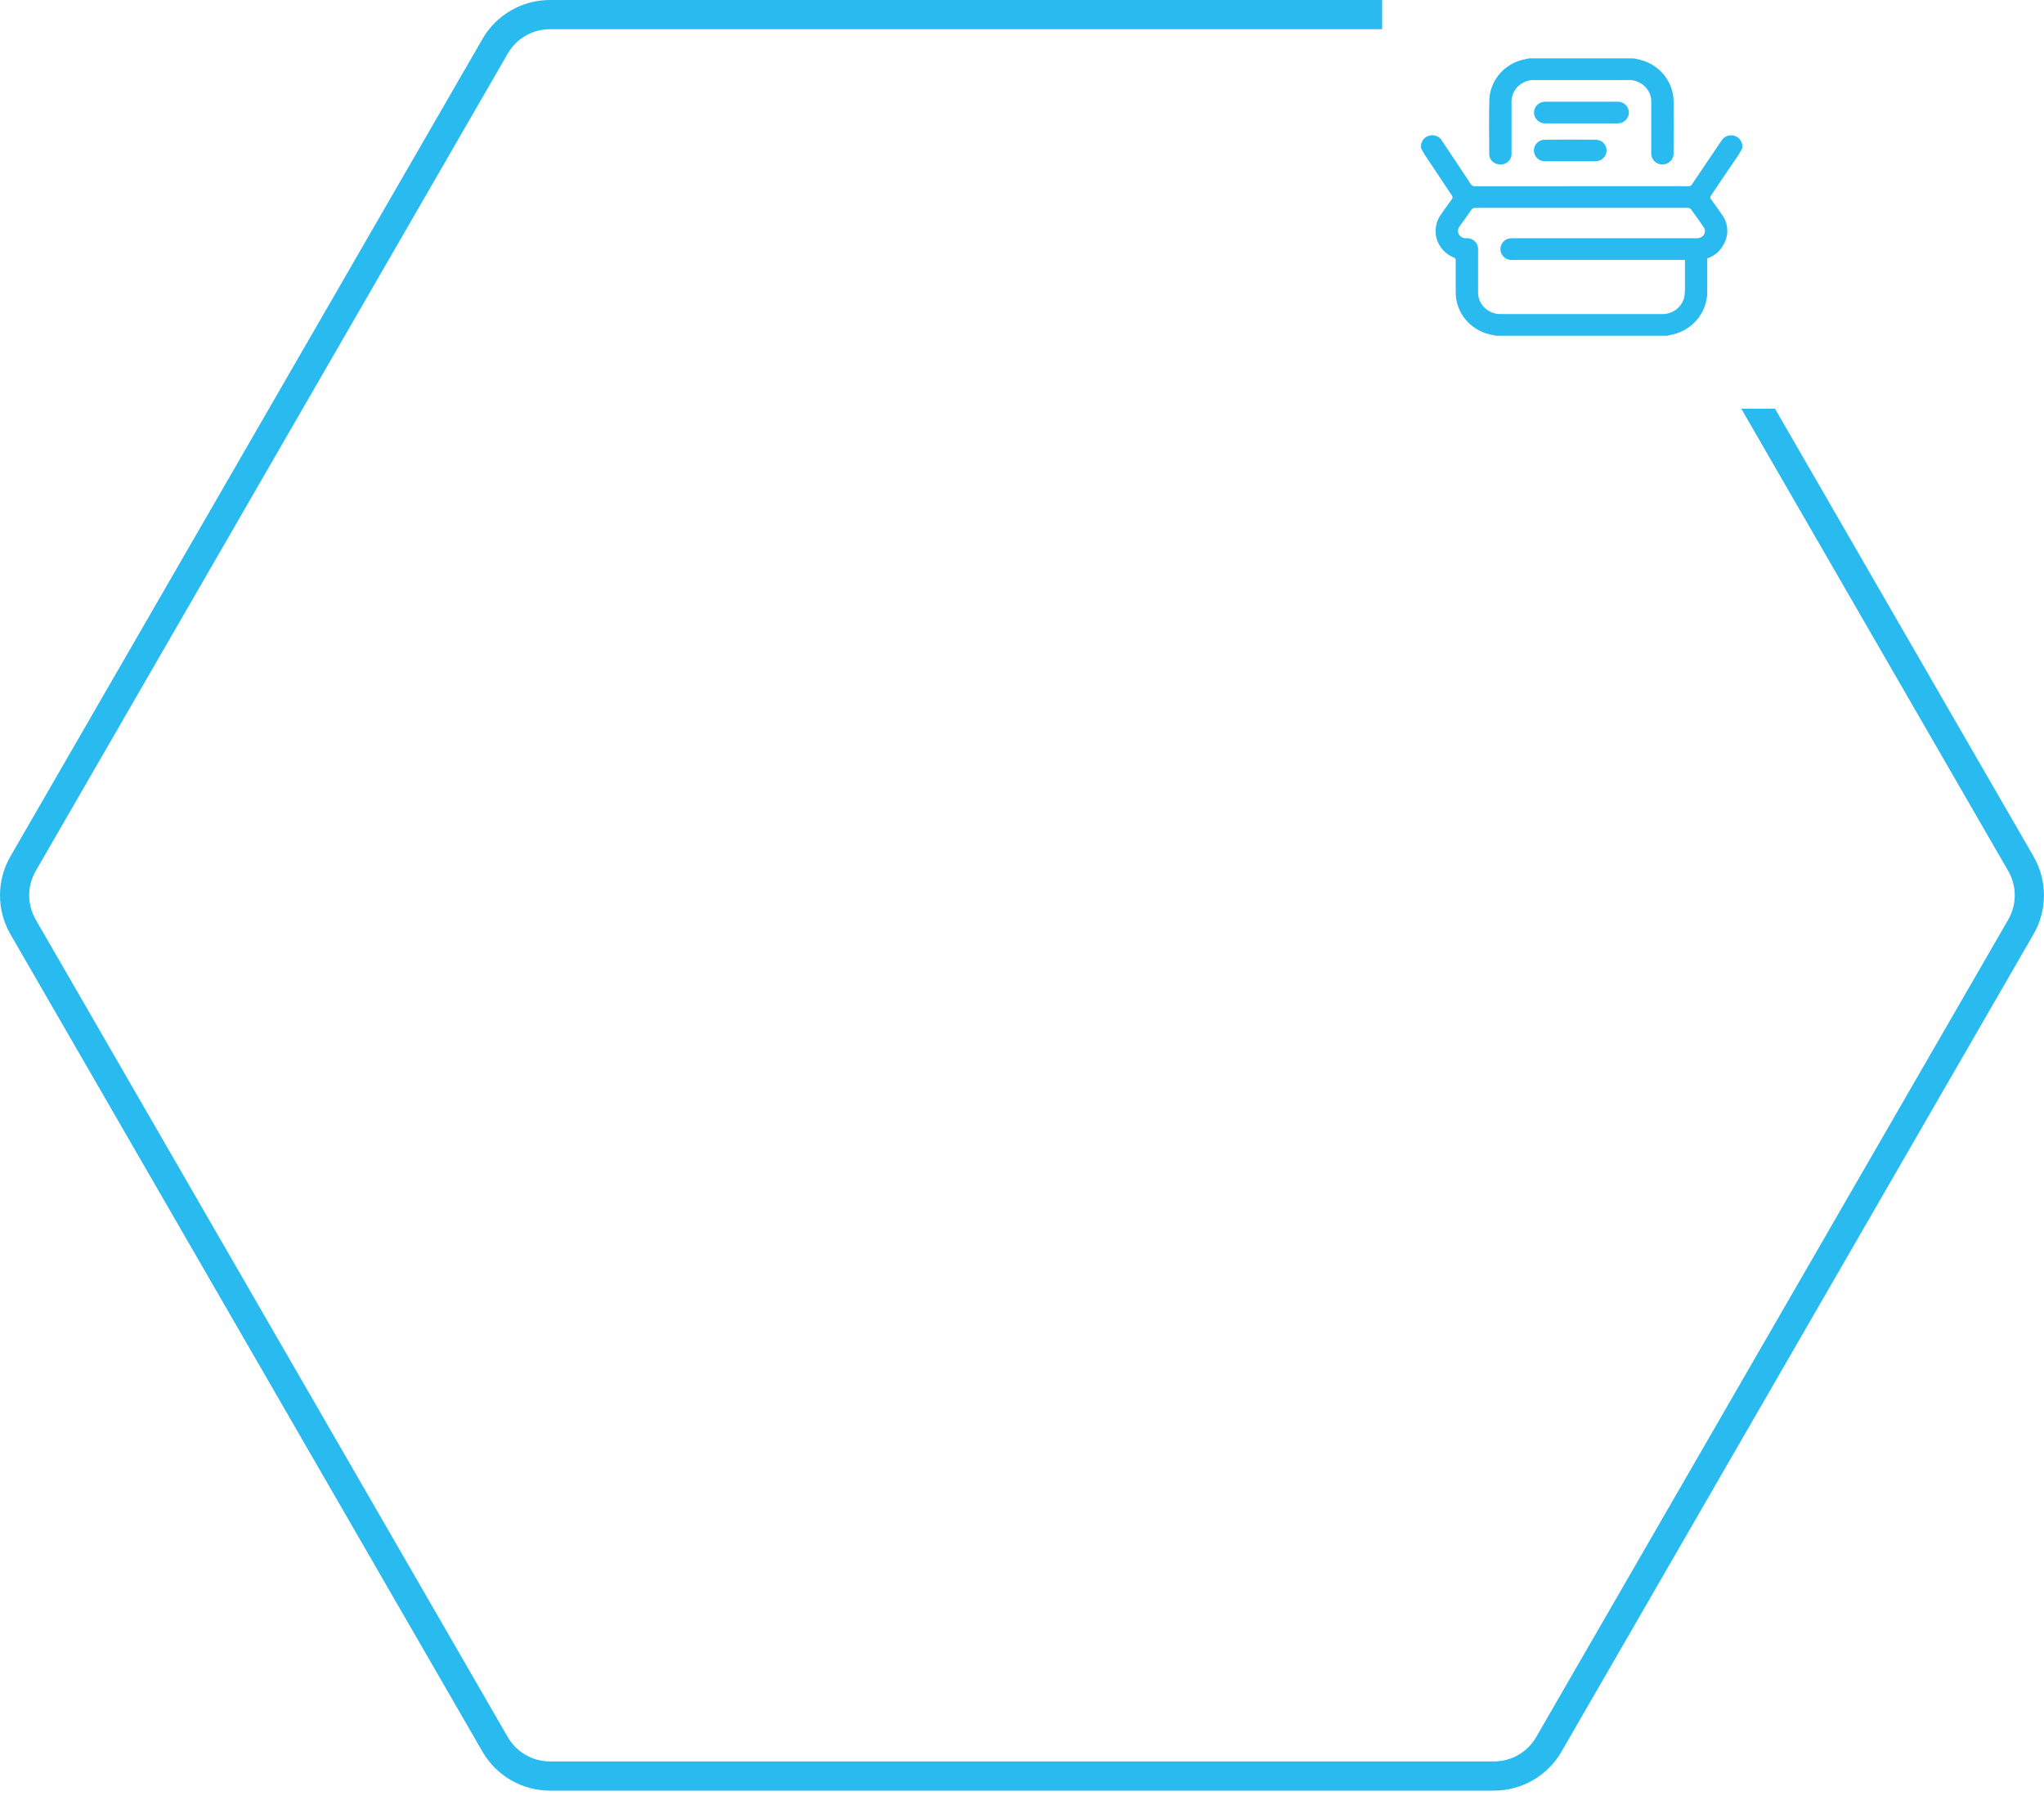 <?xml version="1.0" encoding="UTF-8"?> <svg xmlns="http://www.w3.org/2000/svg" width="210" height="185" viewBox="0 0 210 185" fill="none"> <path fill-rule="evenodd" clip-rule="evenodd" d="M178.9 42L206.325 89.502C207.218 91.049 207.218 92.955 206.325 94.502L157.826 178.504C156.933 180.051 155.282 181.004 153.496 181.004H56.499C54.712 181.004 53.062 180.051 52.169 178.504L3.67 94.502C2.777 92.955 2.777 91.049 3.67 89.502L52.169 5.5C53.062 3.953 54.712 3 56.499 3H142V0H56.499C53.641 0 51 1.525 49.571 4L1.072 88.002C-0.357 90.477 -0.357 93.527 1.072 96.002L49.571 180.004C51 182.48 53.641 184.004 56.499 184.004H153.496C156.354 184.004 158.995 182.48 160.424 180.004L208.923 96.002C210.352 93.527 210.352 90.477 208.923 88.002L182.364 42H178.9Z" fill="#29BAEF"></path> <path fill-rule="evenodd" clip-rule="evenodd" d="M166.132 12.677C166.288 12.686 166.444 12.663 166.591 12.612C166.738 12.56 166.873 12.48 166.987 12.377C167.101 12.273 167.192 12.147 167.254 12.008C167.316 11.869 167.349 11.72 167.349 11.568C167.35 11.416 167.319 11.266 167.257 11.127C167.196 10.987 167.106 10.861 166.993 10.757C166.88 10.652 166.746 10.571 166.599 10.519C166.453 10.466 166.296 10.443 166.14 10.451H158.818C158.662 10.442 158.506 10.464 158.359 10.515C158.212 10.567 158.077 10.647 157.963 10.751C157.849 10.854 157.758 10.979 157.696 11.118C157.633 11.258 157.601 11.408 157.6 11.559C157.6 11.711 157.631 11.861 157.692 12C157.753 12.14 157.843 12.266 157.956 12.37C158.07 12.475 158.204 12.556 158.35 12.609C158.497 12.662 158.653 12.685 158.809 12.677C159.42 12.685 163.659 12.677 164.27 12.677C164.881 12.677 165.513 12.685 166.132 12.677ZM178.789 14.374C178.679 14.222 178.531 14.099 178.359 14.017C178.187 13.934 177.996 13.895 177.805 13.903C177.613 13.911 177.427 13.966 177.263 14.062C177.099 14.158 176.962 14.293 176.866 14.454C175.854 15.94 174.848 17.429 173.848 18.922C173.81 18.994 173.751 19.053 173.678 19.092C173.605 19.131 173.522 19.148 173.439 19.142C172.913 19.124 172.387 19.133 171.862 19.133C166.318 19.133 157.147 19.133 151.602 19.142C151.492 19.154 151.38 19.134 151.282 19.081C151.185 19.029 151.107 18.949 151.058 18.852C150.882 18.544 150.67 18.254 150.474 17.954C149.696 16.793 148.918 15.626 148.141 14.454C148.031 14.266 147.868 14.114 147.67 14.017C147.472 13.92 147.248 13.882 147.028 13.908C146.806 13.926 146.595 14.009 146.422 14.146C146.249 14.282 146.122 14.466 146.058 14.674C146.042 14.709 146.019 14.752 146 14.796V15.236C146.133 15.474 146.253 15.711 146.402 15.94C147.315 17.321 148.233 18.699 149.156 20.074C149.208 20.131 149.236 20.206 149.235 20.282C149.234 20.358 149.204 20.432 149.15 20.488C148.782 20.98 148.425 21.49 148.074 22C147.803 22.362 147.62 22.779 147.539 23.218C147.458 23.659 147.481 24.111 147.606 24.541C147.731 24.971 147.955 25.368 148.261 25.702C148.568 26.036 148.948 26.298 149.374 26.469C149.436 26.487 149.49 26.526 149.524 26.58C149.558 26.633 149.571 26.697 149.561 26.759C149.555 27.806 149.561 28.853 149.561 29.899C149.523 31.002 149.909 32.078 150.643 32.92C151.377 33.762 152.407 34.309 153.533 34.456C153.568 34.467 153.602 34.481 153.633 34.5H171.314C171.386 34.482 171.456 34.456 171.529 34.439C172.515 34.28 173.422 33.815 174.113 33.114C174.804 32.413 175.243 31.514 175.362 30.551C175.387 30.468 175.399 30.382 175.4 30.296V26.549C175.763 26.431 176.1 26.245 176.389 26C176.678 25.755 176.913 25.457 177.082 25.123C177.364 24.64 177.494 24.086 177.457 23.532C177.42 22.977 177.217 22.445 176.873 22C176.521 21.49 176.166 20.98 175.796 20.488C175.742 20.431 175.713 20.358 175.713 20.281C175.713 20.205 175.742 20.131 175.796 20.074C176.73 18.711 177.658 17.341 178.581 15.966C178.736 15.729 178.861 15.482 179 15.236V14.796C178.941 14.651 178.871 14.509 178.791 14.374H178.789ZM170.691 32.275H154.272C153.95 32.291 153.628 32.241 153.327 32.129C153.025 32.017 152.752 31.844 152.524 31.623C152.296 31.401 152.119 31.136 152.004 30.844C151.889 30.551 151.839 30.239 151.856 29.926C151.856 28.51 151.856 27.094 151.856 25.669C151.868 25.511 151.845 25.352 151.789 25.203C151.732 25.055 151.643 24.919 151.528 24.807C151.413 24.694 151.274 24.607 151.122 24.55C150.969 24.494 150.805 24.471 150.642 24.481C150.489 24.493 150.336 24.461 150.201 24.389C150.066 24.317 149.957 24.209 149.885 24.077C149.812 23.945 149.782 23.794 149.798 23.645C149.814 23.496 149.876 23.355 149.976 23.241C150.368 22.695 150.766 22.15 151.142 21.587C151.188 21.51 151.257 21.447 151.339 21.407C151.421 21.366 151.513 21.349 151.605 21.358H173.334C173.391 21.352 173.449 21.356 173.505 21.367C173.584 21.381 173.656 21.418 173.712 21.473C174.165 22.098 174.611 22.722 175.041 23.355C175.136 23.492 175.178 23.657 175.16 23.821C175.142 23.985 175.065 24.138 174.943 24.252C174.849 24.338 174.737 24.404 174.615 24.443C174.492 24.483 174.362 24.496 174.234 24.481H155.577C155.462 24.481 155.347 24.473 155.233 24.481C154.996 24.491 154.768 24.573 154.583 24.718C154.398 24.862 154.265 25.059 154.205 25.282C154.149 25.458 154.139 25.645 154.176 25.826C154.214 26.007 154.297 26.176 154.419 26.317C154.541 26.459 154.697 26.569 154.874 26.637C155.051 26.705 155.243 26.729 155.431 26.707H173.112V29.873C173.102 29.926 173.096 29.979 173.093 30.032C173.096 30.334 173.035 30.634 172.914 30.913C172.793 31.192 172.615 31.444 172.39 31.654C172.166 31.864 171.899 32.027 171.607 32.134C171.316 32.24 171.004 32.289 170.693 32.275H170.691ZM153.814 16.855C153.991 16.911 154.179 16.923 154.362 16.892C154.545 16.86 154.717 16.786 154.863 16.675C155.01 16.563 155.125 16.419 155.201 16.254C155.276 16.089 155.308 15.909 155.295 15.729C155.301 14.022 155.295 12.316 155.295 10.61C155.272 10.291 155.32 9.972 155.435 9.673C155.55 9.374 155.73 9.102 155.963 8.876C156.195 8.651 156.475 8.475 156.783 8.363C157.091 8.251 157.42 8.204 157.748 8.226H167.196C167.524 8.204 167.853 8.251 168.161 8.363C168.469 8.475 168.749 8.651 168.981 8.876C169.214 9.102 169.394 9.374 169.509 9.673C169.625 9.972 169.673 10.291 169.65 10.61C169.65 12.316 169.65 14.022 169.65 15.729C169.642 15.879 169.665 16.03 169.719 16.172C169.773 16.313 169.855 16.443 169.962 16.552C170.069 16.662 170.198 16.749 170.34 16.809C170.483 16.869 170.636 16.9 170.792 16.901C170.947 16.901 171.101 16.871 171.244 16.812C171.387 16.754 171.517 16.667 171.624 16.559C171.732 16.45 171.816 16.321 171.871 16.18C171.925 16.039 171.95 15.888 171.943 15.738C171.943 13.961 171.953 12.175 171.943 10.398C171.932 9.431 171.596 8.494 170.985 7.728C170.375 6.963 169.524 6.412 168.562 6.158C168.334 6.097 168.102 6.053 167.872 6H157.073C157.003 6.022 156.931 6.039 156.859 6.053C155.828 6.21 154.885 6.706 154.186 7.456C153.487 8.207 153.075 9.168 153.018 10.178C152.961 12.061 152.997 13.943 153.006 15.825C153.003 16.06 153.081 16.29 153.228 16.476C153.374 16.663 153.582 16.796 153.816 16.855H153.814ZM158.725 14.357C158.575 14.354 158.425 14.382 158.286 14.438C158.146 14.494 158.02 14.576 157.914 14.681C157.809 14.785 157.726 14.909 157.671 15.045C157.616 15.182 157.591 15.327 157.596 15.474C157.595 15.618 157.624 15.761 157.681 15.895C157.738 16.028 157.821 16.149 157.926 16.252C158.031 16.354 158.156 16.435 158.294 16.49C158.431 16.545 158.578 16.573 158.727 16.573H159.5C159.707 16.573 163.542 16.582 163.749 16.573H163.956C164.25 16.562 164.529 16.441 164.734 16.237C164.94 16.032 165.056 15.759 165.061 15.474C165.064 15.184 164.951 14.904 164.744 14.695C164.537 14.486 164.253 14.364 163.954 14.357C163.423 14.339 159.261 14.339 158.727 14.357H158.725Z" fill="#29BAEF"></path> </svg> 